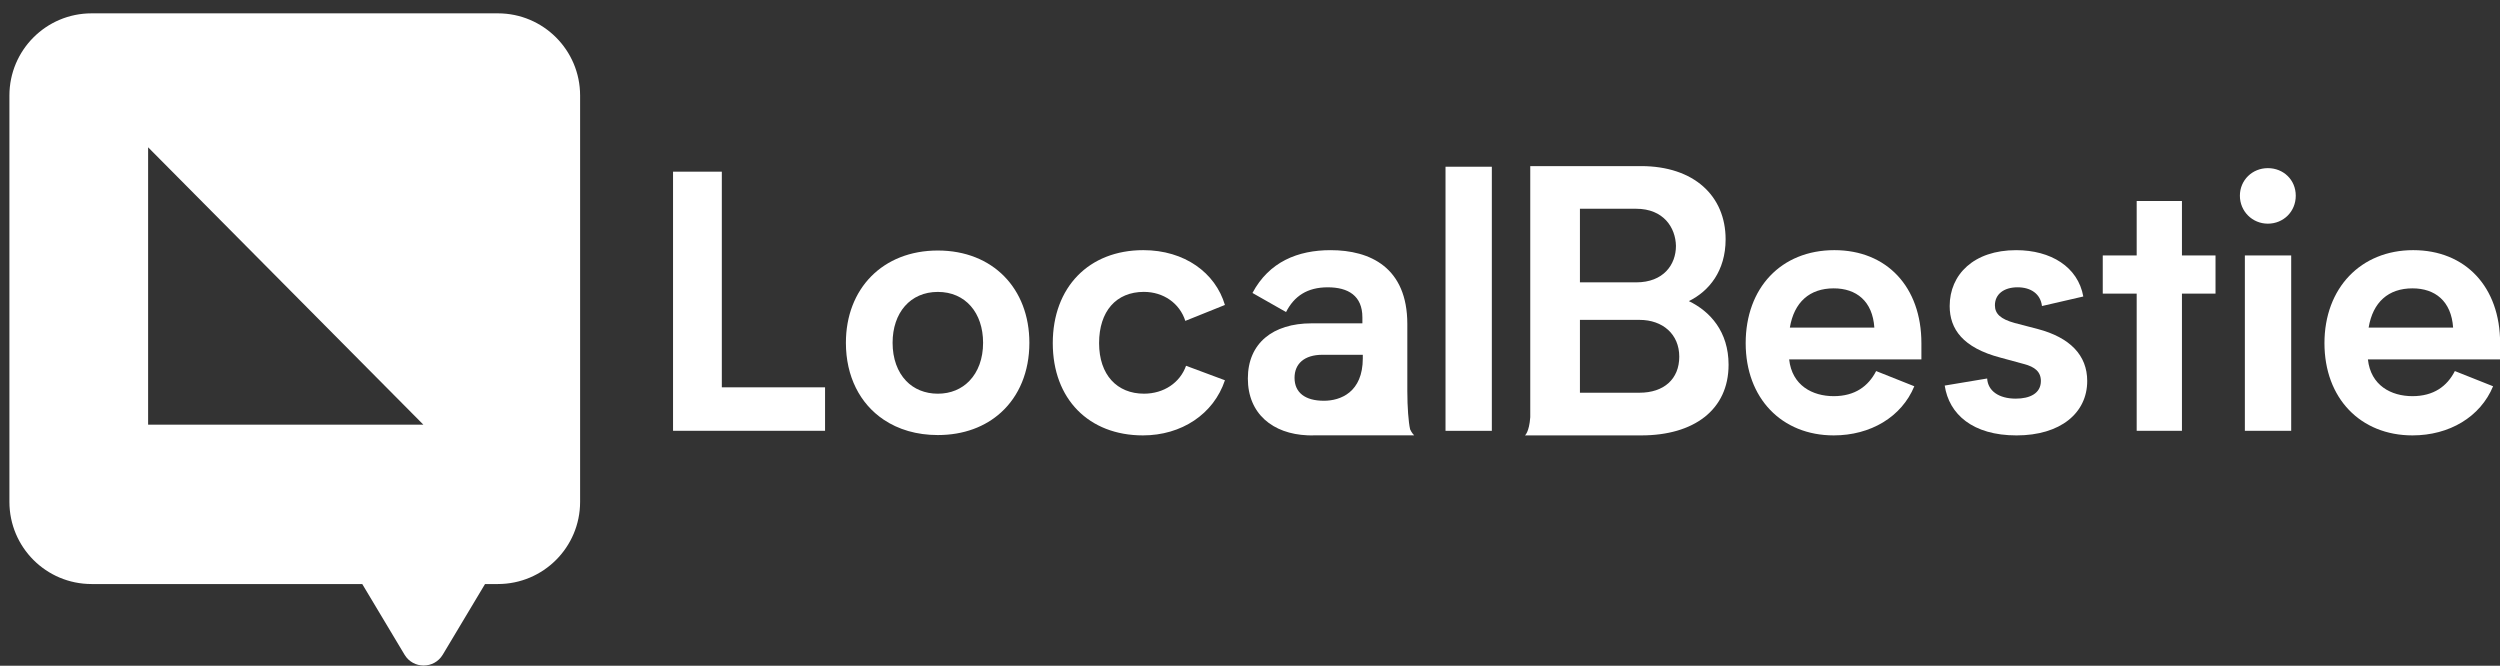 <svg width="184" height="49" viewBox="0 0 184 49" fill="none" xmlns="http://www.w3.org/2000/svg">
<rect x="0" y="0" width="184" height="49" fill="#333333" stroke="none"/>
<path d="M36.644 0.982H6.739C3.398 0.982 0.693 3.692 0.693 7.032V36.936C0.693 40.278 3.4 42.985 6.739 42.985H26.662L29.775 48.186C30.41 49.248 31.949 49.248 32.586 48.186L35.698 42.985H36.646C39.987 42.985 42.696 40.276 42.696 36.936V7.032C42.696 3.69 39.987 0.982 36.646 0.982H36.644ZM10.901 10.841L31.162 31.258H10.901V10.841Z" fill="white"/>
<path d="M53.126 12.635H49.536V31.706H60.724V28.507H53.126V12.635Z" fill="white"/>
<path d="M69.025 18.438C64.966 18.438 62.258 21.247 62.258 25.23C62.258 27.706 63.29 29.714 65.038 30.887C66.118 31.614 67.47 32.02 69.025 32.02C70.925 32.02 72.52 31.41 73.681 30.352C75.004 29.149 75.762 27.361 75.762 25.23C75.762 21.248 73.084 18.438 69.023 18.438H69.025ZM71.35 28.032C70.774 28.631 69.976 28.976 69.025 28.976C68.074 28.976 67.263 28.632 66.691 28.035C66.054 27.369 65.695 26.393 65.695 25.232C65.695 23.021 66.994 21.485 69.025 21.485C71.056 21.485 72.355 23.021 72.355 25.232C72.355 26.395 71.99 27.369 71.348 28.033L71.35 28.032Z" fill="white"/>
<path d="M84.193 21.483C85.627 21.483 86.822 22.316 87.239 23.617L90.154 22.445C89.452 20.078 87.188 18.411 84.145 18.411C80.138 18.411 77.484 21.144 77.484 25.256C77.484 29.367 80.139 32.045 84.12 32.045C86.956 32.045 89.323 30.483 90.155 27.987L87.293 26.921C86.85 28.17 85.653 28.975 84.197 28.975C82.22 28.975 80.893 27.596 80.893 25.256C80.893 22.915 82.142 21.482 84.197 21.482L84.193 21.483Z" fill="white"/>
<path d="M109.799 12.271H106.39V31.709H109.799V12.271Z" fill="white"/>
<path d="M135.012 18.411C131.084 18.411 128.482 21.197 128.482 25.256C128.482 29.314 131.137 32.045 134.961 32.045C137.667 32.045 139.958 30.693 140.893 28.429L138.084 27.31C137.51 28.429 136.522 29.157 134.961 29.157C133.4 29.157 131.892 28.376 131.682 26.451H141.415V25.256C141.415 21.117 138.866 18.411 135.012 18.411ZM131.733 24.112C132.045 22.238 133.19 21.223 134.96 21.223C136.626 21.223 137.823 22.159 137.952 24.112H131.733Z" fill="white"/>
<path d="M124.298 22.163C125.787 21.431 127.005 19.942 127.005 17.614C127.005 14.419 124.677 12.225 120.777 12.225H112.627V30.708C112.548 31.808 112.238 32.045 112.238 32.045H112.627H115.173H120.805C124.651 32.045 127.223 30.176 127.223 26.846C127.223 24.408 125.869 22.919 124.299 22.161L124.298 22.163ZM116.283 15.365H120.426C122.43 15.365 123.323 16.745 123.35 18.099C123.35 19.48 122.429 20.781 120.426 20.781H116.283V15.365ZM120.67 28.904H116.283V23.543H120.67C122.376 23.543 123.594 24.6 123.594 26.251C123.594 27.902 122.457 28.904 120.67 28.904Z" fill="white"/>
<path d="M149.976 24.214L148.283 23.773C147.241 23.485 146.826 23.095 146.826 22.471C146.826 21.638 147.503 21.145 148.493 21.145C149.482 21.145 150.183 21.638 150.289 22.524L153.331 21.822C152.94 19.637 150.937 18.412 148.388 18.412C145.265 18.412 143.496 20.208 143.496 22.524C143.496 24.214 144.459 25.594 147.243 26.324L148.959 26.791C149.767 27 150.209 27.365 150.209 28.041C150.209 28.951 149.401 29.34 148.362 29.34C147.112 29.34 146.308 28.769 146.255 27.857L143.131 28.378C143.446 30.485 145.189 32.046 148.415 32.046C151.641 32.046 153.619 30.406 153.619 28.039C153.619 26.139 152.343 24.839 149.976 24.214Z" fill="white"/>
<path d="M160.591 14.794H157.26V18.801H154.763V21.61H157.26V31.707H160.591V21.61H163.062V18.801H160.591V14.794Z" fill="white"/>
<path d="M168.632 18.801H165.222V31.707H168.632V18.801Z" fill="white"/>
<path d="M166.914 12.375C165.768 12.375 164.856 13.259 164.856 14.404C164.856 15.55 165.768 16.462 166.914 16.462C168.059 16.462 168.968 15.576 168.968 14.404C168.968 13.232 168.058 12.375 166.914 12.375Z" fill="white"/>
<path d="M184.009 25.256C184.009 21.117 181.46 18.411 177.61 18.411C173.759 18.411 171.08 21.197 171.08 25.256C171.08 29.314 173.731 32.045 177.558 32.045C180.263 32.045 182.554 30.693 183.491 28.429L180.678 27.31C180.107 28.429 179.119 29.157 177.557 29.157C175.994 29.157 174.486 28.376 174.278 26.451H184.009V25.256ZM174.331 24.112C174.642 22.238 175.787 21.223 177.557 21.223C179.22 21.223 180.419 22.159 180.549 24.112H174.331Z" fill="white"/>
<path d="M103.782 31.586C103.667 31.086 103.579 29.961 103.579 28.794V23.85C103.579 19.688 100.847 18.412 97.932 18.412C95.513 18.412 93.403 19.271 92.181 21.562L94.653 22.967C95.251 21.795 96.215 21.146 97.723 21.146C99.231 21.146 100.272 21.77 100.272 23.358V23.798H96.525C93.69 23.798 91.842 25.258 91.842 27.857C91.842 30.456 93.679 31.934 96.236 32.04H96.24C96.335 32.043 96.43 32.046 96.525 32.046C96.609 32.046 96.69 32.043 96.772 32.04H104.082C104.082 32.04 103.905 31.875 103.779 31.586H103.782ZM95.278 27.806C95.278 26.789 95.98 26.112 97.336 26.112H100.302V26.372C100.302 28.872 98.662 29.496 97.439 29.496C96.06 29.496 95.278 28.898 95.278 27.806Z" fill="white"/>
</svg>
